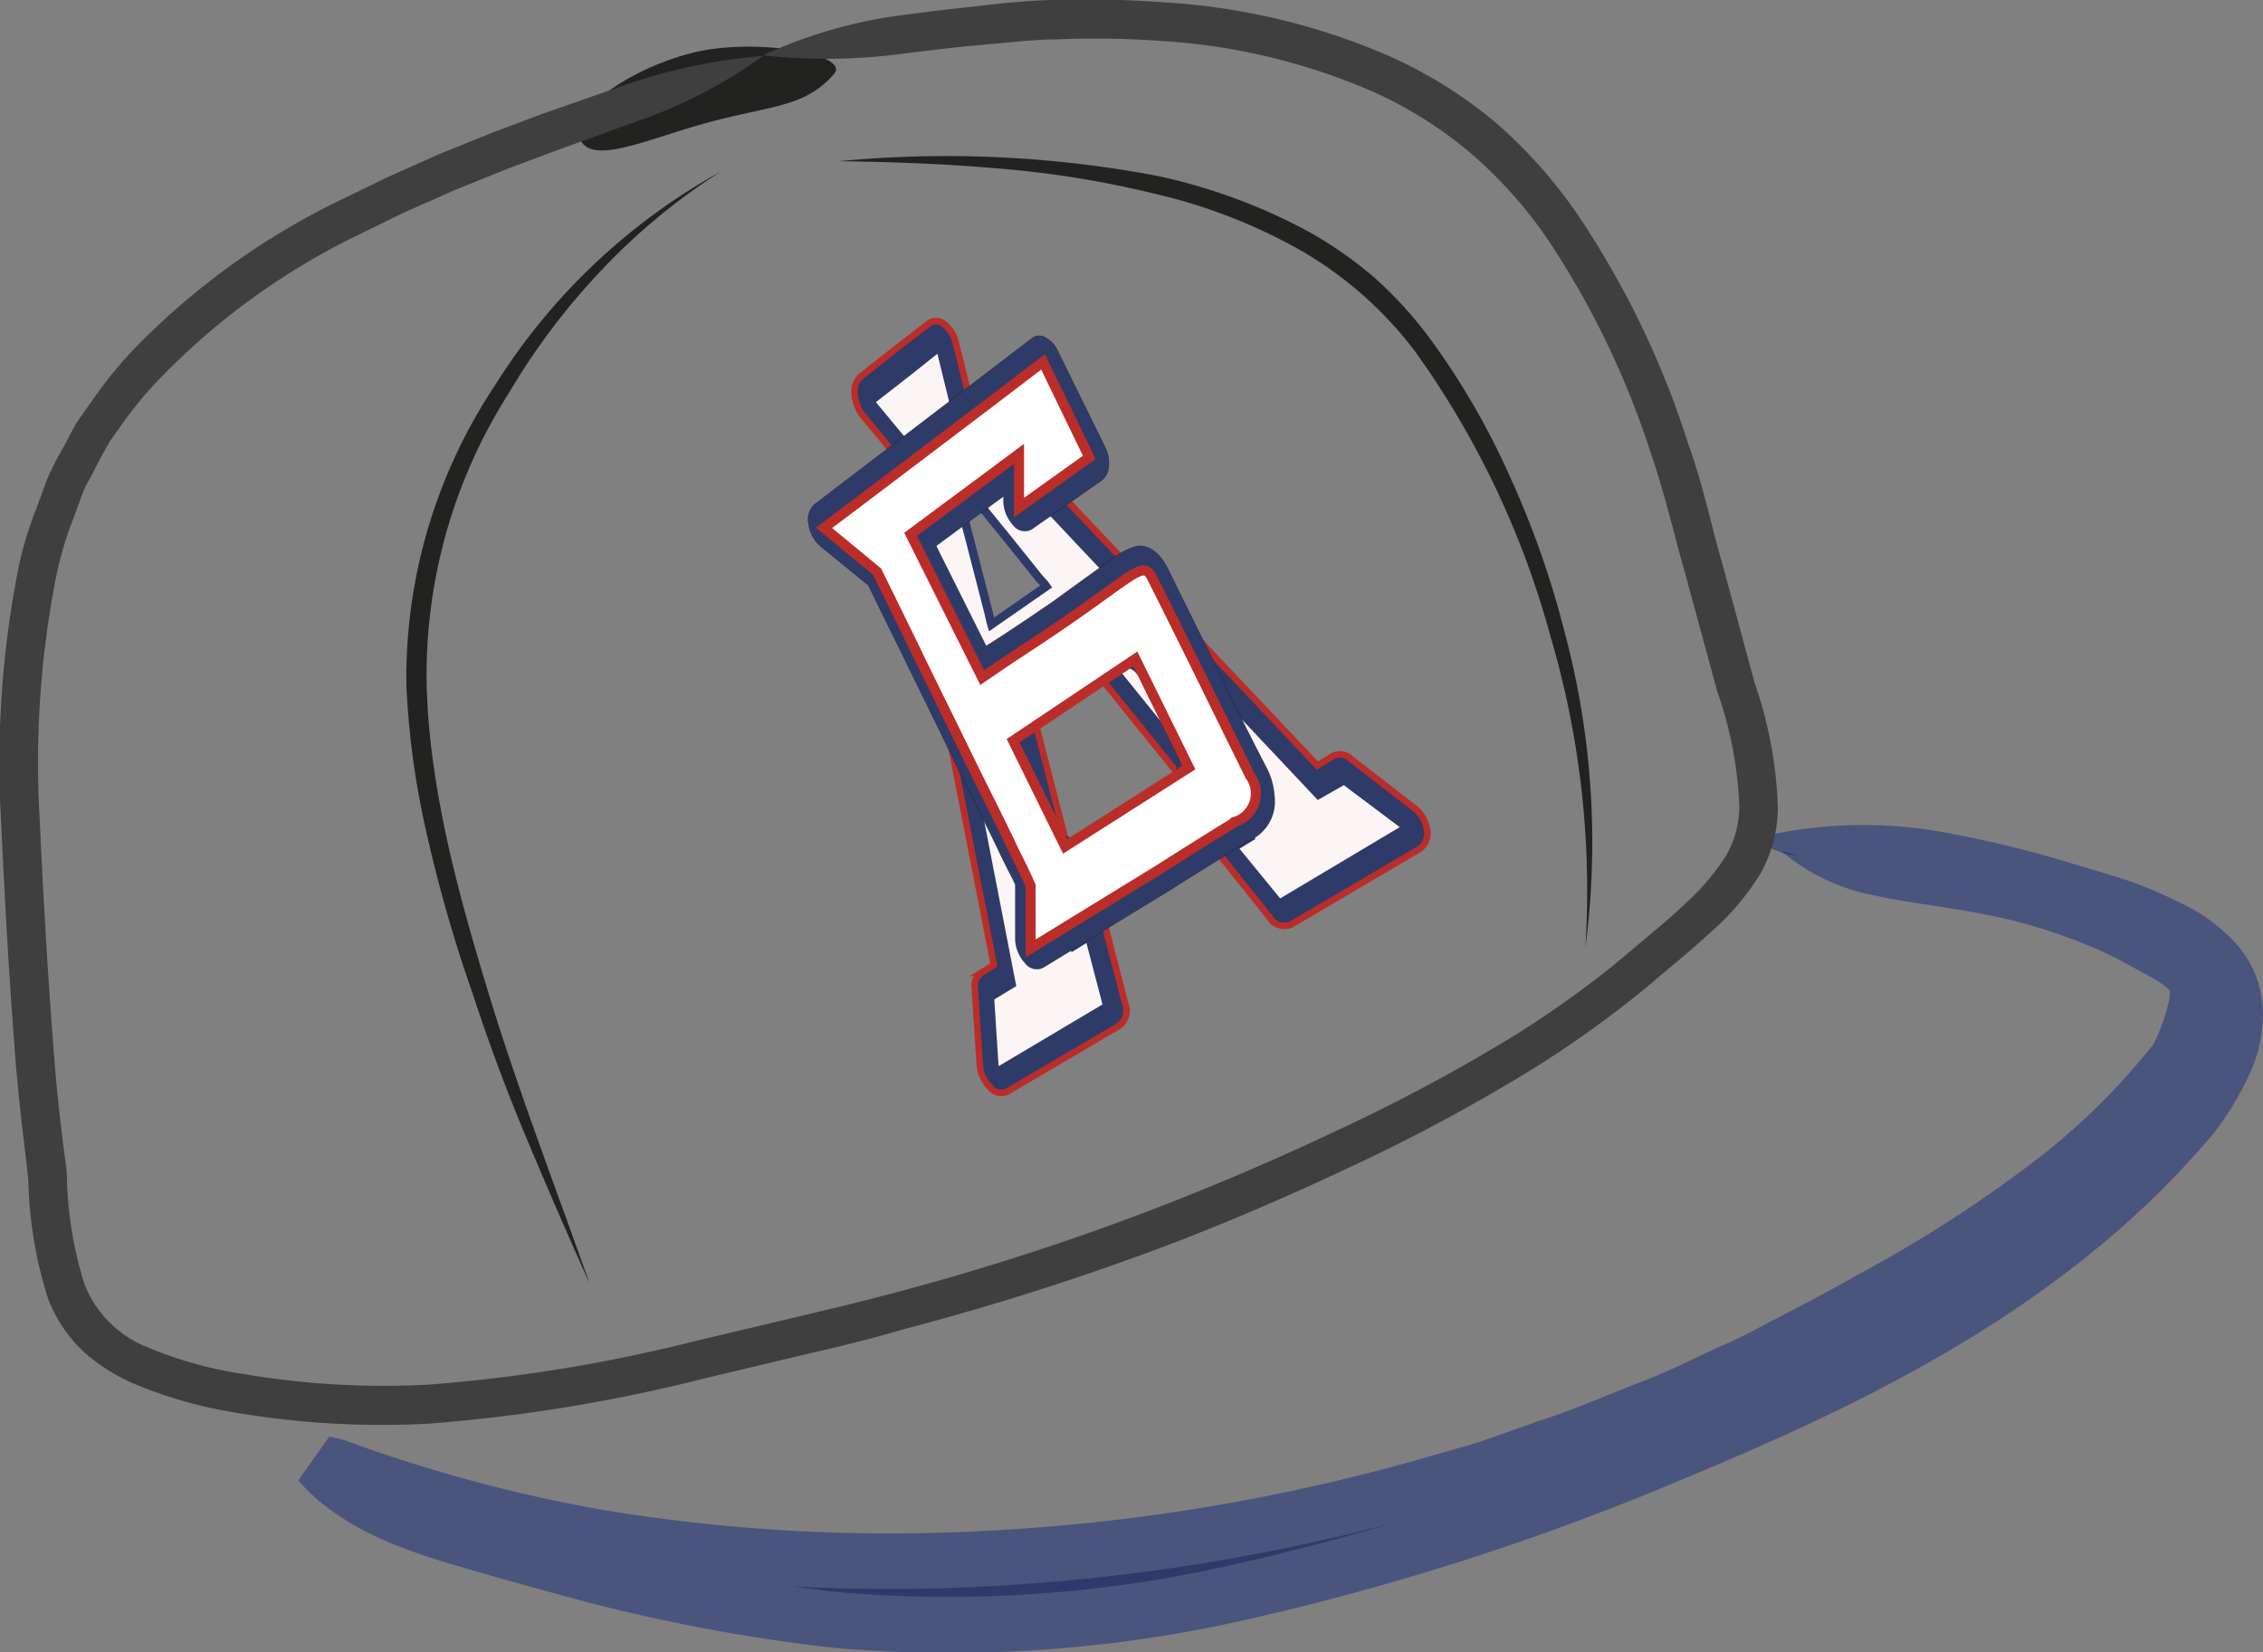 <svg xmlns="http://www.w3.org/2000/svg" viewBox="0 0 114.99 83.96"><rect x="0" y="0" width="114.99" height="83.96" fill="#808080" stroke="none"/><defs><style>.cls-1{fill:#222221}.cls-10{fill:none;stroke:#bb2d29;stroke-miterlimit:10;stroke-width:.51px}</style></defs><g id="Слой_2" data-name="Слой 2"><g id="Слой_1-2" data-name="Слой 1"><path class="cls-1" d="M29.39 6.79c.33 1.85 3.48.25 6.71-.6s4.81-.76 6.27-2.42c.92-1-4-1.9-7.21-1.08s-5.98 2.85-5.77 4.1"/><path d="M90.67 43.37c2.12 1.16 4.88 1.1 7.41 1.3A27.9 27.9 0 0 1 109.36 48c1.53.84 2.71 1.4 2.26 3.07a9.1 9.1 0 0 1-1.15 2.93c-4.88 6.12-10.87 9.47-17.16 13-22 12.24-52.67 16.78-77.11 7.26 2 2.27 5.07 3.26 8 4.11 6.43 1.86 13 3.58 19.7 4.07 13.62 1 27.32-3.08 40.12-8.27 9.94-4 19.9-9 26.8-17a10.8 10.8 0 0 0 2.6-4.44c1.12-5-5.12-6.39-8.82-7.52a56.5 56.5 0 0 0-14.9-2.42 4.8 4.8 0 0 0 .97.58" style="fill:#2e3b6a"/><path d="M90.67 43.37a10.2 10.2 0 0 0 4.67 2.15c1.65.36 3.24.51 5.25.89.54.1 1.33.26 2.29.52q.72.2 1.56.48l.29.1c.36.13.72.26 1.08.41.72.28 1.44.61 2.15 1s1.54.81 2 1.15c.24.18.31.3.31.32s0 .13-.06.47a9.8 9.8 0 0 1-.77 2.17.7.7 0 0 1-.09.13l-.2.24-.42.5c-.27.34-.57.66-.87 1a35 35 0 0 1-3.95 3.69 66.6 66.6 0 0 1-9.6 6.23c-1.73 1-3.48 1.87-5.23 2.8-.87.47-1.8.84-2.69 1.27s-1.8.85-2.72 1.22c-1.86.71-3.68 1.53-5.58 2.13l-2.83 1c-.94.3-1.9.55-2.85.83A99 99 0 0 1 50 77.79a89.3 89.3 0 0 1-19.38-1.07 76.7 76.7 0 0 1-13.2-3.57L16.8 73h-.07c-3.15 4.45-.87 1.24-1.56 2.24l.11.13.24.25a10 10 0 0 0 .93.84 13 13 0 0 0 1.65 1.1 17 17 0 0 0 1.68.82c1.73.7 2.61.92 3.05 1.07l.46.13s1.82.55 5.07 1.43a89 89 0 0 0 14 2.72 68 68 0 0 0 20.53-1.33 131 131 0 0 0 23-7.4c7.7-3.19 15.56-7 22-12.71a45 45 0 0 0 4.45-4.53A14.5 14.5 0 0 0 114.1 55a7.5 7.5 0 0 0 .89-3.53 5.4 5.4 0 0 0-1.42-3.58 9 9 0 0 0-2.75-2A22.5 22.5 0 0 0 108 44.7l-1.38-.43-1.13-.33a55 55 0 0 0-6.31-1.57 22.8 22.8 0 0 0-9.43.09l-.19.5zl-.75-.84-.19.5c3 .82 5.25 1.39 8.92 2.09a58 58 0 0 1 6 1.53l1.13.33 1.3.41a18 18 0 0 1 2.44 1 6.4 6.4 0 0 1 1.91 1.36 2.63 2.63 0 0 1 .7 1.76c.06 1.4-.89 3-2.11 4.41a45 45 0 0 1-4.15 4.22c-6 5.32-13.59 9.08-21.17 12.22a127 127 0 0 1-22.46 7.24 64.8 64.8 0 0 1-19.67 1.3 86 86 0 0 1-13.5-2.64c-3.2-.86-5-1.4-5-1.4l-.45-.13c-.41-.14-1.27-.36-2.77-1-.12-.06-.63-.26-1.4-.68a11.5 11.5 0 0 1-1.27-.84c-.22-.18-.45-.39-.67-.61l-.17-.18-.08-.09c-.71 1 1.56-2.24-1.58 2.22h.07l.6.21A80.5 80.5 0 0 0 30.1 79.5a92.4 92.4 0 0 0 20 1.11 102.4 102.4 0 0 0 23.1-3.89c1-.29 2-.55 2.93-.86l2.9-1c2-.62 3.83-1.46 5.74-2.2 1-.38 1.87-.84 2.81-1.25s1.88-.82 2.77-1.31c1.81-1 3.64-1.87 5.35-2.86a71.4 71.4 0 0 0 10-6.49 39.4 39.4 0 0 0 4.26-4c.32-.35.64-.7.94-1.07l.46-.55.23-.28a3 3 0 0 0 .29-.43 12.2 12.2 0 0 0 1.12-2.85 3.26 3.26 0 0 0-1.29-3.8 22 22 0 0 0-2.42-1.39c-.79-.41-1.59-.77-2.39-1.09-.39-.16-.8-.31-1.19-.45l-.33-.11c-.61-.21-1.19-.38-1.72-.52-1.06-.29-1.94-.46-2.53-.56a21 21 0 0 0-5.59-.18 15.2 15.2 0 0 1-4.87-.1" style="fill:#4a557e"/><path d="M38.77 2.81a29 29 0 0 0 7.23-.1l1.74-.21L49 2.36l2.19-.2C52 2.09 52.87 2 53.72 2a47 47 0 0 1 5.28.08 31.7 31.7 0 0 1 10.81 2.6 21 21 0 0 1 4.86 3.05 22.7 22.7 0 0 1 3.94 4.38 43.7 43.7 0 0 1 5.3 11c.69 2 1.14 4 1.71 6l1.65 6.06A19.6 19.6 0 0 1 88.38 41a5.1 5.1 0 0 1-.66 2.46A11.6 11.6 0 0 1 86 45.57c-.69.67-1.42 1.31-2.18 1.94s-1.5 1.28-2.25 1.87a53 53 0 0 1-4.62 3.24 90 90 0 0 1-9.39 5c-3.05 1.44-6 2.68-8.69 3.72a129 129 0 0 1-13.27 4.31c-1.61.43-2.88.74-3.74.94l-1.33.32-5.11 1.21a80.3 80.3 0 0 1-13.69 2.24 42.7 42.7 0 0 1-9.28-.53A20.2 20.2 0 0 1 7.6 68.5a5.7 5.7 0 0 1-3.31-3.25 19.7 19.7 0 0 1-.89-5.37c0-.49-.1-1-.16-1.51l-.18-1.45c-.11-1-.21-2-.29-3-.32-4-.56-8.11-.75-12.23a49 49 0 0 1 .81-12.28 17.7 17.7 0 0 1 .84-2.91l.52-1.41c.17-.47.46-.89.67-1.33s.47-.89.71-1.32l.87-1.22A20 20 0 0 1 8.35 19a35.6 35.6 0 0 1 9.56-6.92l2.62-1.28 2.62-1.16 2.63-1.06 2.4-.9 4.14-1.5a24.5 24.5 0 0 0 6.45-3.34 28.5 28.5 0 0 0-7.1 1.51l-4.18 1.46-2.42.91-2.68 1.08L19.7 9 17 10.31a37.3 37.3 0 0 0-10.08 7.31 21 21 0 0 0-2.07 2.5l-.94 1.33c-.28.47-.52 1-.78 1.44a14 14 0 0 0-.74 1.47l-.57 1.55A18.3 18.3 0 0 0 .91 29a51 51 0 0 0-.85 12.81c.19 4.2.43 8.28.75 12.33q.14 1.52.3 3l.18 1.49c.06.47.11.94.15 1.42a21.3 21.3 0 0 0 1 5.93 7.3 7.3 0 0 0 1.76 2.66 9.5 9.5 0 0 0 2.56 1.65 22.5 22.5 0 0 0 5.28 1.5 44.3 44.3 0 0 0 9.72.55 82.4 82.4 0 0 0 14-2.29l5.12-1.22 1.33-.31c.87-.21 2.16-.52 3.79-1a135 135 0 0 0 13.52-4.32c2.76-1.06 5.73-2.32 8.83-3.78a91 91 0 0 0 9.59-5.14 55 55 0 0 0 4.8-3.37c.79-.61 1.54-1.27 2.3-1.9s1.53-1.31 2.28-2a13 13 0 0 0 2.08-2.53 6.93 6.93 0 0 0 .94-3.39 21.2 21.2 0 0 0-1.18-6.38q-.81-3-1.64-6.05c-.58-2-1-4.1-1.74-6.12A45.5 45.5 0 0 0 80.23 11 24.5 24.5 0 0 0 76 6.23a23 23 0 0 0-5.32-3.34A33.6 33.6 0 0 0 59.16.12 51 51 0 0 0 53.65 0c-.9 0-1.78.09-2.64.16l-2.24.25-1.24.14-1.77.23a24.2 24.2 0 0 0-6.99 2.03" style="fill:#3f3f3f"/><path d="M74.66 39.28c-.46-5.52-.93-11.14-3-16.27s-5.84-9.81-11.23-11.62c-5.18-1.74-11.35-.74-16-3.51" style="fill:none"/><path class="cls-1" d="M36.64 8.71a31.6 31.6 0 0 0-6.06 5A34.6 34.6 0 0 0 25.84 20a26.63 26.63 0 0 0-4.16 14.8c.14 5.22 1.54 10.36 3.06 15.39s3.44 10 5.21 15c-1.09-2.41-2.14-4.84-3.17-7.29S24.84 53 24 50.44a72 72 0 0 1-2.22-7.66 42.3 42.3 0 0 1-1.13-7.94 26.8 26.8 0 0 1 4.51-15.27A31.5 31.5 0 0 1 36.64 8.71m43.92 39.42a45.8 45.8 0 0 0-1.81-15.92 45 45 0 0 0-6.85-14.36 19.5 19.5 0 0 0-5.9-5.18 27.8 27.8 0 0 0-7.39-2.84 50 50 0 0 0-7.91-1.27c-2.68-.24-5.37-.33-8.07-.37a57.5 57.5 0 0 1 16.19.75 28.8 28.8 0 0 1 7.69 2.84 20.5 20.5 0 0 1 3.39 2.38 20.7 20.7 0 0 1 2.78 3.07 38 38 0 0 1 4.09 7.09 46 46 0 0 1 2.7 7.68 41.2 41.2 0 0 1 1.09 16.13"/><path d="m71.79 41-3.18-2.46a.76.76 0 0 0-.89-.12l-.78.48-17.69-18.72-.67-2.7a1.73 1.73 0 0 0-.59-1 .64.64 0 0 0-.79-.05l-1.76 1.36-1.71 1.35a1.06 1.06 0 0 0-.3.89 2 2 0 0 0 .41 1.08l1.59 1.92 5.07 26-.66.41a.87.87 0 0 0-.31.81l.26 3.86a1.77 1.77 0 0 0 .51 1.13.72.72 0 0 0 .86.24l5.73-3.37a1 1 0 0 0 .27-1.16l-.92-3.57a1.8 1.8 0 0 0-.59-.94.85.85 0 0 0-.59-.19l-2.62-10.2 3.1-2.09 6.45 8a1.2 1.2 0 0 0-.19.68 1.84 1.84 0 0 0 .41 1.09l2.29 2.87a.88.88 0 0 0 1.1.38l6.53-3.84a1 1 0 0 0 .38-1 1.75 1.75 0 0 0-.72-1.14Zm-21.41-9.27-.05-.17-.08-.36-.81-3.15-.28-1.05-.35-1.37-.13-.53-.08-.28-.1-.42-.13-.51.3.38.16.2.26.32.1.12.13.17 1.8 2.21 1.7 2.12.24.26.1.14Z" style="fill:#2e3b69;stroke:#bb2d29;stroke-miterlimit:10;stroke-width:.33px"/><path d="M48.57 24.64v.15Zm19.73 15-1.3.74-18.46-19.6-.78-3.18L46 19l-.08.06-1.72 1.34 1.89 2.28L51.4 50l-1.1.67.25 3.87 5.72-3.4-.93-3.56-.76.47-3.26-12.69 4.09-2.79 8.07 10-.82.5L65 45.93l6.51-3.88Zm-17.92-7.91-.05-.17-.08-.36-.81-3.15-.63-2.43-.13-.53-.08-.28-.1-.42-.13-.51.3.38.16.2.26.32.1.12.13.17 1.8 2.21 1.7 2.12.24.26.1.14Z" style="stroke-miterlimit:10;fill:#fcf5f5;stroke:#2e3b69;stroke-width:.43px"/><path d="m62.31 34.91-3-6.08c-.4-.78-1-1.17-1.55-1.08a3.5 3.5 0 0 0-1.29.68l-.93.66c-.54.39-1.2.87-2 1.45-.62.43-1.24.85-1.89 1.28s-1.17.78-1.54 1l-2.54-5.08 3.42-2.52v.22a1.86 1.86 0 0 0 .51 1.26.71.71 0 0 0 .93.19L56 24.4a1 1 0 0 0 .34-.71 1.8 1.8 0 0 0-.2-1l-2.39-4.86a1.44 1.44 0 0 0-.61-.67.62.62 0 0 0-.67 0l-2.94 2.25-6.65 5.08-1.51 1.15a1.06 1.06 0 0 0-.28 1 1.77 1.77 0 0 0 .58 1.1l2.45 2 .77 1.58.94 1.9c.42.88.86 1.76 1.28 2.62l1.27 2.61c.39.82.8 1.63 1.19 2.41s.78 1.55 1.15 2.33c.1.22.27.56.52 1.06.12.22.24.47.35.7v2.79a1.88 1.88 0 0 0 .5 1.2.74.74 0 0 0 .9.24l6.54-4s1.69-1.07 3.89-2.42l.09-.06.14-.07A2.18 2.18 0 0 0 64.76 41a3.74 3.74 0 0 0-.46-2.1c-.59-1.14-1.3-2.53-1.99-3.99Zm-2.57 3.29a.9.9 0 0 1-.18 1.14l-4.91 3.14c-.29.19-.7 0-.91-.42l-1.84-3.64a1 1 0 0 1 .19-1.16L56.94 34c.31-.2.73 0 .94.41Z" style="fill:#2e3b69;stroke-miterlimit:10;stroke:#000;stroke-width:.01px"/><path d="M63.53 39.41a1.51 1.51 0 0 1-.74 2.33c-2.22 1.37-3.89 2.44-3.89 2.44l-6.52 4V45c-.35-.73-.89-1.76-1-2.1-.77-1.61-1.59-3.18-2.36-4.79s-1.72-3.49-2.57-5.25c-.62-1.28-1.25-2.55-1.87-3.82l-2.7-2.23 1.52-1.14 6.67-5.05L53 18.39l2.38 4.85-3.58 2.55v-2.73l-5.51 4.09 3.64 7.28s.79-.55 2.2-1.48c5.4-3.53 5.93-4.59 6.42-3.61 1.33 2.66 3.5 7.1 4.98 10.07M60.41 39l-2.72-5.52-6.21 4.16L54.12 43Z" style="fill:#fff"/><path class="cls-10" d="M58.53 29.34c-.49-1-1 .08-6.42 3.61-1.41.93-2.2 1.48-2.2 1.48l-3.64-7.28 5.51-4.09v2.73l3.57-2.55L53 18.39l-2.94 2.24-6.67 5.05-1.52 1.14 2.7 2.23c.62 1.27 1.25 2.54 1.87 3.82.85 1.76 1.72 3.5 2.57 5.25s1.59 3.18 2.36 4.79c.15.34.69 1.37 1 2.1v3.18l6.52-4s1.67-1.07 3.89-2.44a1.51 1.51 0 0 0 .74-2.33c-1.47-2.98-3.64-7.42-4.99-10.08Z"/><path class="cls-10" d="m60.41 39-6.29 4.01-2.64-5.37 6.21-4.16z"/></g></g></svg>